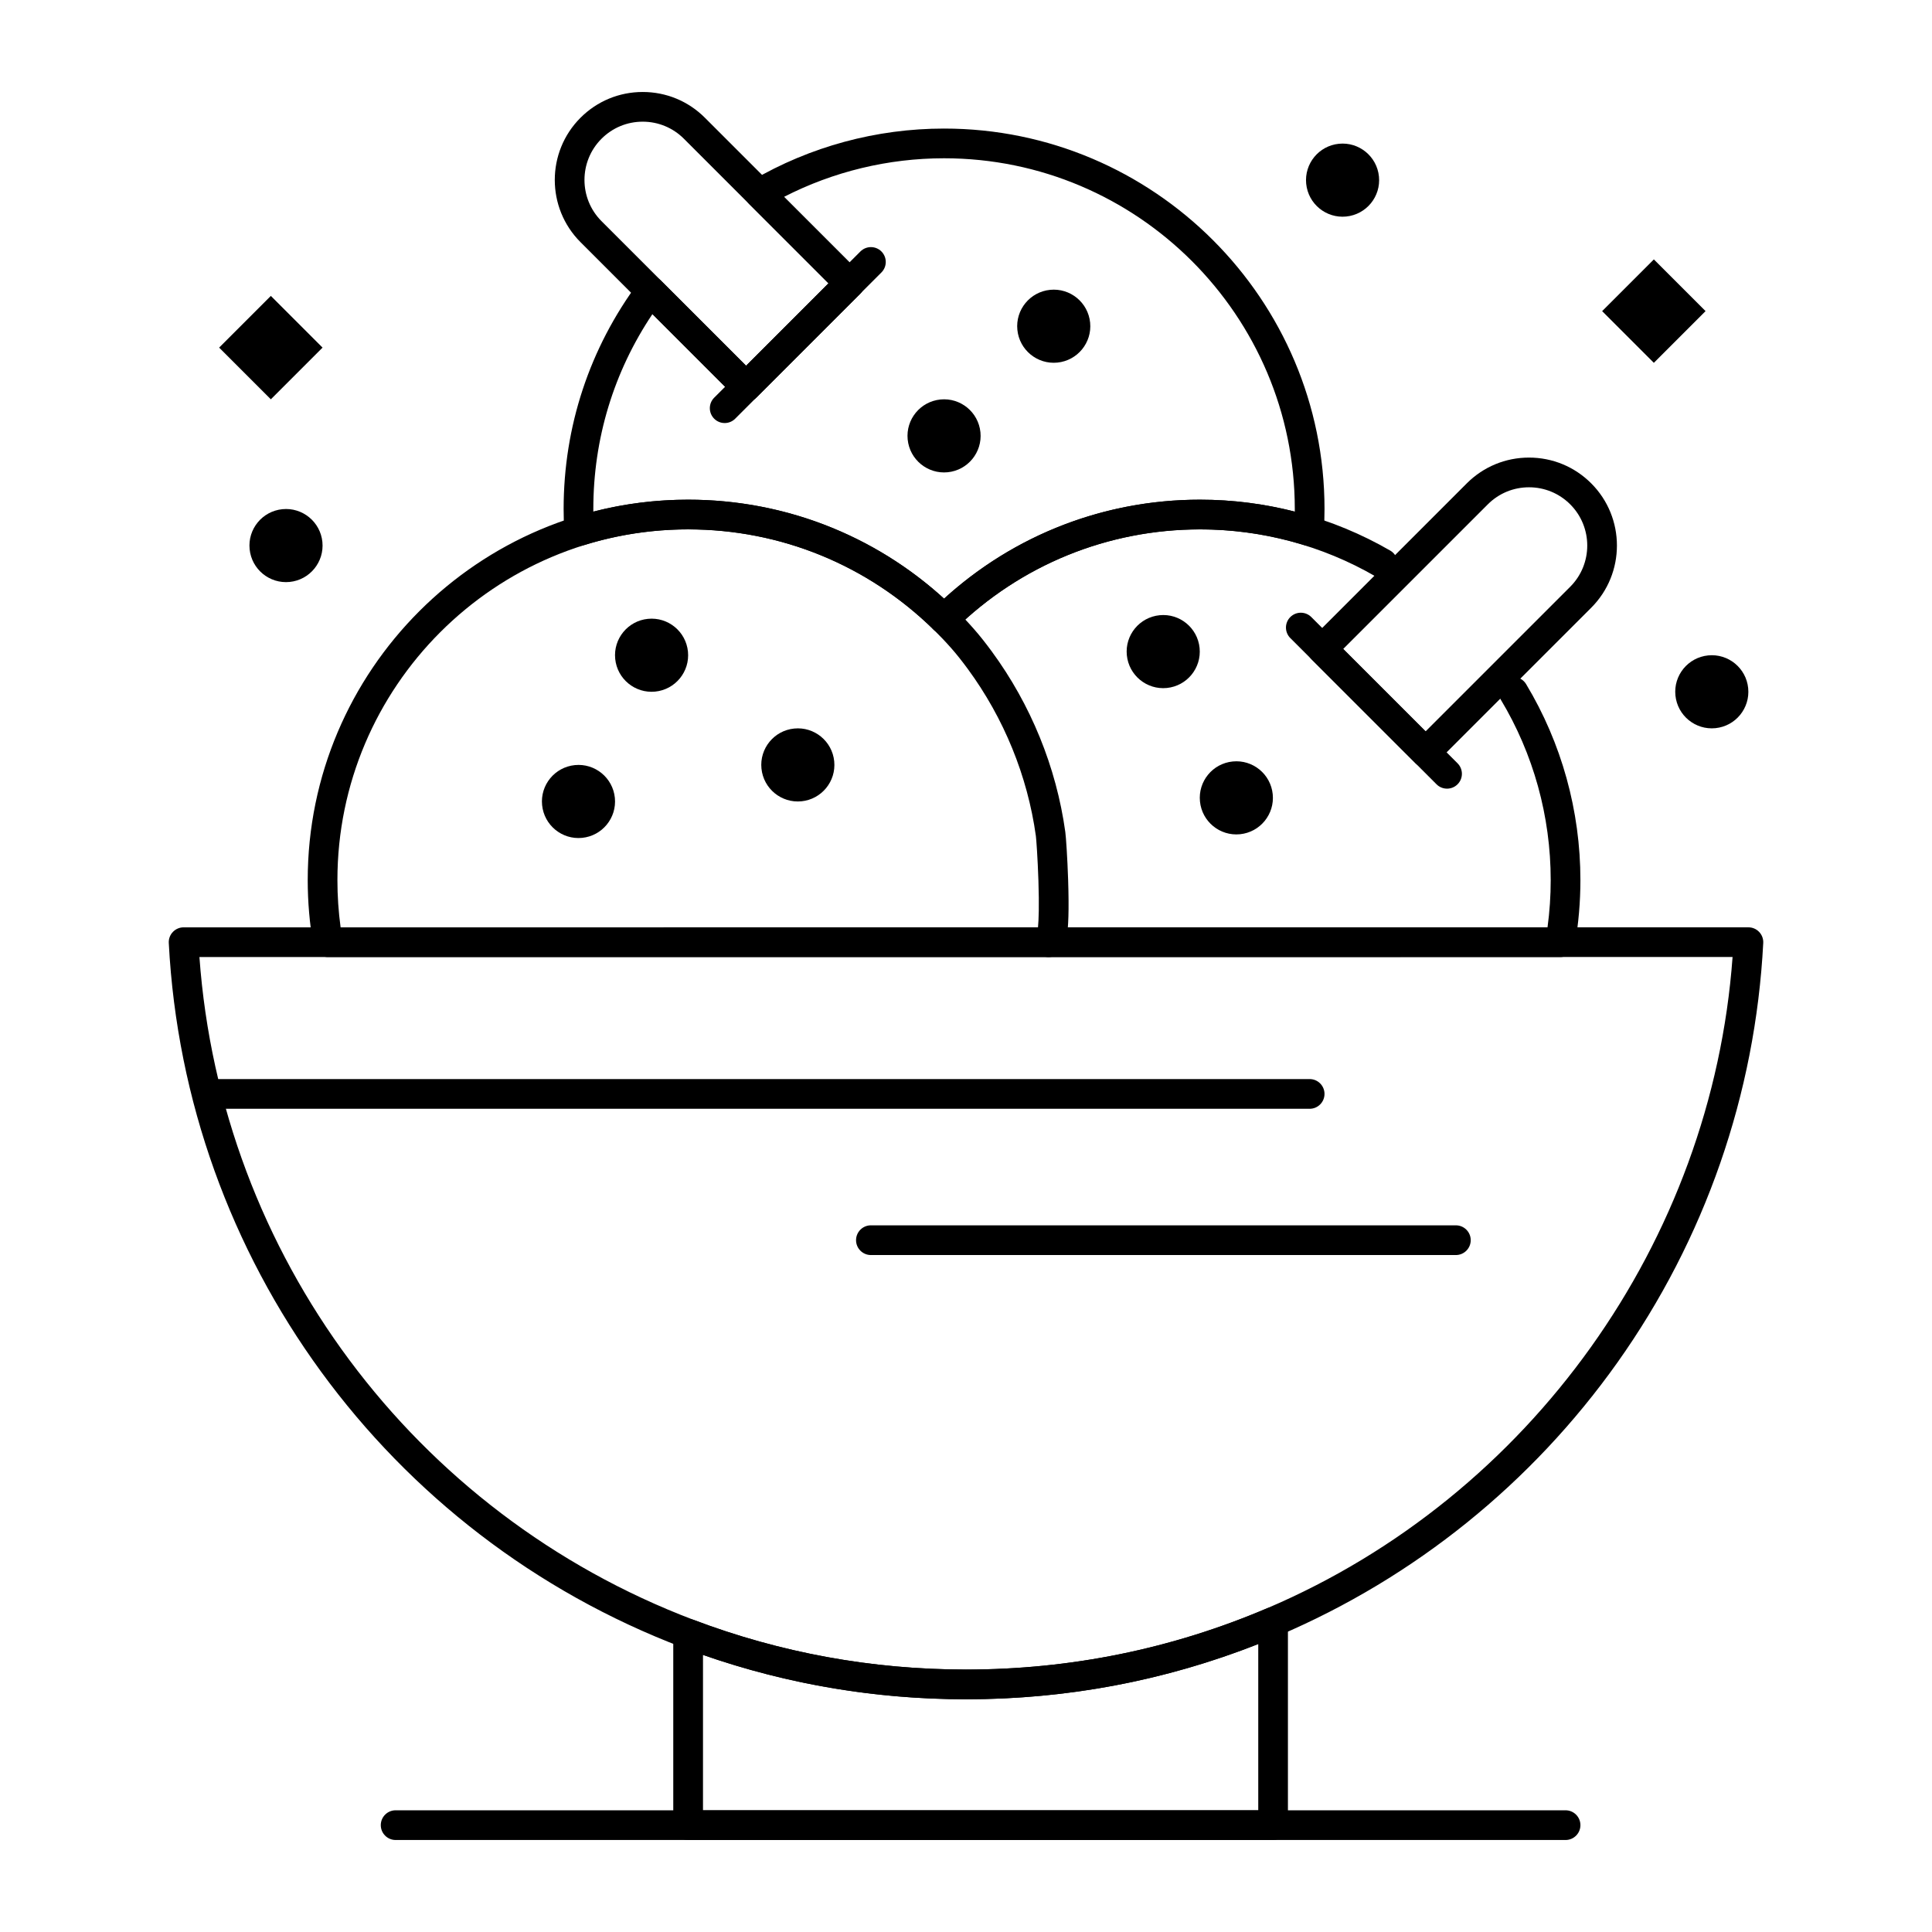 <?xml version="1.0" encoding="UTF-8"?>
<!-- The Best Svg Icon site in the world: iconSvg.co, Visit us! https://iconsvg.co -->
<svg fill="#000000" width="800px" height="800px" version="1.1" viewBox="144 144 512 512" xmlns="http://www.w3.org/2000/svg">
 <g>
  <path d="m481.38 631.62h-155.02c-2.172 0-3.938-1.762-3.938-3.938v-50.734c0-1.293 0.637-2.504 1.699-3.238 1.066-0.734 2.422-0.898 3.633-0.441 23.051 8.746 47.355 13.184 72.238 13.184 27.688 0 54.551-5.469 79.84-16.258 1.215-0.52 2.609-0.391 3.715 0.336 1.102 0.73 1.766 1.961 1.766 3.285v53.867c0.004 2.176-1.758 3.938-3.934 3.938zm-151.08-7.871h147.15v-44.062c-24.66 9.719-50.684 14.641-77.449 14.641-23.93 0-47.348-3.953-69.699-11.754z"/>
  <path d="m491.07 437.84h-290.66c-2.172 0-3.938-1.762-3.938-3.938 0-2.172 1.762-3.938 3.938-3.938h290.66c2.172 0 3.938 1.762 3.938 3.938-0.004 2.176-1.766 3.938-3.941 3.938z"/>
  <path d="m529.82 476.6h-155.02c-2.172 0-3.938-1.762-3.938-3.938 0-2.172 1.762-3.938 3.938-3.938h155.02c2.172 0 3.938 1.762 3.938 3.938-0.004 2.176-1.766 3.938-3.941 3.938z"/>
  <path d="m558.89 631.62h-310.04c-2.172 0-3.938-1.762-3.938-3.938 0-2.172 1.762-3.938 3.938-3.938h310.04c2.172 0 3.938 1.762 3.938 3.938 0 2.176-1.762 3.938-3.938 3.938z"/>
  <path d="m400 594.32c-25.84 0-51.082-4.609-75.031-13.695-78.422-29.754-131.9-103.05-136.24-186.73-0.055-1.078 0.332-2.133 1.078-2.914 0.742-0.781 1.773-1.227 2.856-1.227l414.68-0.004c1.078 0 2.113 0.441 2.856 1.227 0.742 0.781 1.133 1.836 1.078 2.914-2.078 40.051-15.438 78.492-38.633 111.17-22.715 32-53.734 57.023-89.703 72.367-26.281 11.207-54.184 16.891-82.938 16.891zm-203.15-196.7c5.695 78.84 56.703 147.48 130.91 175.64 23.051 8.746 47.355 13.184 72.238 13.184 27.688 0 54.551-5.469 79.84-16.258 69.793-29.77 117.82-97.195 123.31-172.57z"/>
  <path d="m394.19 312c-1.02 0-2.039-0.395-2.809-1.18-1.523-1.551-1.496-4.043 0.055-5.566 18.961-18.594 44.027-28.832 70.578-28.832 17.723 0 35.152 4.664 50.41 13.488 1.883 1.09 2.523 3.496 1.438 5.379-1.09 1.883-3.496 2.523-5.379 1.438-14.059-8.133-30.129-12.43-46.465-12.43-24.477 0-47.582 9.441-65.066 26.578-0.773 0.75-1.77 1.125-2.762 1.125z"/>
  <path d="m557.49 397.63h-135.64c-2.172 0-3.938-1.762-3.938-3.938 0-2.172 1.762-3.938 3.938-3.938h132.26c0.562-4.152 0.844-8.352 0.844-12.516 0-16.91-4.586-33.465-13.258-47.875-1.121-1.863-0.52-4.281 1.34-5.402 1.863-1.121 4.281-0.52 5.402 1.344 9.41 15.633 14.387 33.594 14.387 51.934 0 5.711-0.492 11.469-1.461 17.117-0.32 1.891-1.957 3.273-3.875 3.273z"/>
  <path d="m421.85 397.63h-190.96c-1.918 0-3.555-1.383-3.879-3.273-0.969-5.652-1.461-11.414-1.461-17.117 0-55.594 45.23-100.82 100.82-100.82 26.551 0 51.613 10.238 70.578 28.832 1.734 1.699 3.438 3.492 5.055 5.328 1.539 1.746 3.117 3.723 4.816 6.039 10.367 14.121 17.109 30.664 19.496 47.84 0.18 1.289 0.559 6.859 0.75 12.66 0.535 16.465-0.844 17.895-2.062 19.156-0.84 0.871-1.953 1.352-3.133 1.355-0.008 0.004-0.012 0.004-0.02 0.004zm-187.59-7.875h184.82c0.18-1.883 0.336-5.535 0.113-12.383-0.191-5.902-0.566-11.039-0.676-11.836-2.207-15.887-8.449-31.191-18.043-44.262-1.562-2.125-2.992-3.922-4.375-5.492-1.492-1.691-3.062-3.344-4.664-4.914-17.484-17.141-40.59-26.582-65.066-26.582-51.254 0-92.949 41.695-92.949 92.949-0.004 4.168 0.281 8.367 0.844 12.52z"/>
  <path d="m521.8 347.32c-1.008 0-2.016-0.383-2.781-1.152l-27.406-27.402c-0.738-0.738-1.152-1.738-1.152-2.785 0-1.043 0.414-2.043 1.152-2.785l41.105-41.105c4.406-4.402 10.258-6.828 16.484-6.828s12.082 2.426 16.484 6.828c9.09 9.09 9.09 23.879 0 32.969l-41.105 41.105c-0.766 0.773-1.773 1.156-2.781 1.156zm-21.836-31.34 21.836 21.836 38.324-38.32c6.019-6.019 6.019-15.816 0-21.836-2.914-2.914-6.793-4.523-10.918-4.523s-8.004 1.605-10.922 4.523z"/>
  <path d="m527.48 353c-1.008 0-2.016-0.383-2.781-1.152l-38.754-38.754c-1.539-1.539-1.539-4.031 0-5.566 1.535-1.535 4.031-1.535 5.566 0l38.754 38.754c1.539 1.539 1.539 4.031 0 5.566-0.77 0.77-1.781 1.152-2.785 1.152z"/>
  <path d="m394.21 312h-0.102c-0.969-0.02-1.926-0.395-2.672-1.125-17.48-17.141-40.59-26.582-65.066-26.582-9.453 0-18.777 1.414-27.715 4.203-1.156 0.359-2.414 0.168-3.41-0.52-0.996-0.688-1.621-1.797-1.691-3.004-0.125-2.082-0.188-4.125-0.188-6.078 0-21.832 6.867-42.609 19.859-60.09 0.684-0.918 1.73-1.492 2.871-1.578 1.141-0.082 2.262 0.332 3.07 1.141l22.566 22.566 21.836-21.836-21.07-21.07c-0.863-0.863-1.273-2.074-1.121-3.285 0.156-1.211 0.863-2.277 1.914-2.894 15.383-9.016 32.984-13.777 50.898-13.777 55.594 0 100.82 45.23 100.82 100.82 0 1.965-0.062 3.953-0.188 6.074-0.07 1.211-0.695 2.316-1.691 3.008-0.996 0.688-2.254 0.879-3.41 0.52-8.938-2.789-18.262-4.203-27.715-4.203-24.359 0-47.363 9.352-64.812 26.336-0.719 0.84-1.793 1.375-2.984 1.375zm-67.844-35.578c25.281 0 49.219 9.285 67.82 26.227 18.602-16.941 42.535-26.227 67.82-26.227 8.523 0 16.953 1.062 25.125 3.156 0.004-0.227 0.004-0.457 0.004-0.684 0-51.254-41.695-92.949-92.949-92.949-14.793 0-29.352 3.523-42.414 10.227l20.145 20.145c0.738 0.738 1.152 1.738 1.152 2.785 0 1.043-0.414 2.043-1.152 2.785l-27.402 27.402c-1.539 1.539-4.031 1.535-5.566 0l-22.047-22.047c-10.262 15.297-15.664 33.059-15.664 51.656 0 0.227 0 0.453 0.004 0.684 8.172-2.102 16.602-3.16 25.125-3.16z"/>
  <path d="m336.05 256.11c-1.008 0-2.016-0.383-2.785-1.152-1.535-1.539-1.535-4.031 0-5.566l38.754-38.754c1.539-1.535 4.031-1.535 5.566 0 1.535 1.539 1.535 4.031 0 5.566l-38.754 38.754c-0.77 0.77-1.773 1.152-2.781 1.152z"/>
  <path d="m341.73 250.43c-1.008 0-2.016-0.383-2.785-1.152l-41.105-41.105c-9.09-9.09-9.09-23.879 0-32.969 4.402-4.402 10.258-6.828 16.484-6.828 6.227 0 12.082 2.426 16.484 6.828l41.105 41.105c0.738 0.738 1.152 1.738 1.152 2.785 0 1.043-0.414 2.043-1.152 2.785l-27.402 27.402c-0.77 0.766-1.773 1.148-2.781 1.148zm-27.406-74.184c-4.125 0-8 1.605-10.918 4.523-6.019 6.019-6.019 15.816 0 21.836l38.32 38.32 21.836-21.836-38.32-38.32c-2.914-2.914-6.793-4.523-10.918-4.523z"/>
  <path d="m422.29 220.81c5.324-0.531 10.07 3.352 10.605 8.676 0.535 5.324-3.352 10.07-8.676 10.605-5.324 0.531-10.07-3.352-10.605-8.676-0.535-5.324 3.352-10.074 8.676-10.605z"/>
  <path d="m354.47 337.07c5.324-0.531 10.07 3.352 10.605 8.676 0.531 5.324-3.352 10.07-8.676 10.605-5.324 0.531-10.07-3.352-10.605-8.676-0.535-5.324 3.348-10.074 8.676-10.605z"/>
  <path d="m498.83 182.1c5.324-0.531 10.07 3.352 10.605 8.676 0.535 5.324-3.352 10.07-8.676 10.605-5.324 0.531-10.07-3.352-10.605-8.676-0.531-5.328 3.352-10.074 8.676-10.605z"/>
  <path d="m596.68 317.69c5.324-0.531 10.074 3.352 10.605 8.676 0.535 5.324-3.352 10.07-8.676 10.605-5.324 0.531-10.07-3.352-10.605-8.676-0.535-5.324 3.352-10.07 8.676-10.605z"/>
  <path d="m218.83 278.94c5.324-0.531 10.07 3.352 10.605 8.676 0.531 5.324-3.352 10.07-8.676 10.605-5.324 0.531-10.07-3.352-10.605-8.676s3.348-10.07 8.676-10.605z"/>
  <path d="m296.34 346.76c5.324-0.531 10.07 3.352 10.605 8.676 0.531 5.324-3.352 10.07-8.676 10.605-5.324 0.531-10.07-3.352-10.605-8.676s3.352-10.07 8.676-10.605z"/>
  <path d="m315.71 308c5.324-0.531 10.07 3.352 10.605 8.676 0.531 5.324-3.352 10.07-8.676 10.605-5.324 0.531-10.07-3.352-10.605-8.676-0.531-5.324 3.352-10.074 8.676-10.605z"/>
  <path d="m393.22 249.87c5.324-0.531 10.07 3.352 10.605 8.676 0.531 5.324-3.352 10.07-8.676 10.605-5.324 0.531-10.07-3.352-10.605-8.676-0.531-5.324 3.352-10.07 8.676-10.605z"/>
  <path d="m470.68 345.8c5.324-0.535 10.07 3.352 10.605 8.676 0.531 5.324-3.352 10.07-8.676 10.605-5.324 0.531-10.07-3.352-10.605-8.676-0.535-5.328 3.352-10.074 8.676-10.605z"/>
  <path d="m451.3 307.04c5.324-0.535 10.07 3.352 10.605 8.676 0.531 5.324-3.352 10.07-8.676 10.605-5.324 0.531-10.07-3.352-10.605-8.676s3.352-10.07 8.676-10.605z"/>
  <path d="m229.48 236.12-13.703 13.703-13.703-13.703 13.703-13.703z"/>
  <path d="m595.99 226.45-13.703 13.703-13.703-13.703 13.703-13.703z"/>
 </g>
</svg>